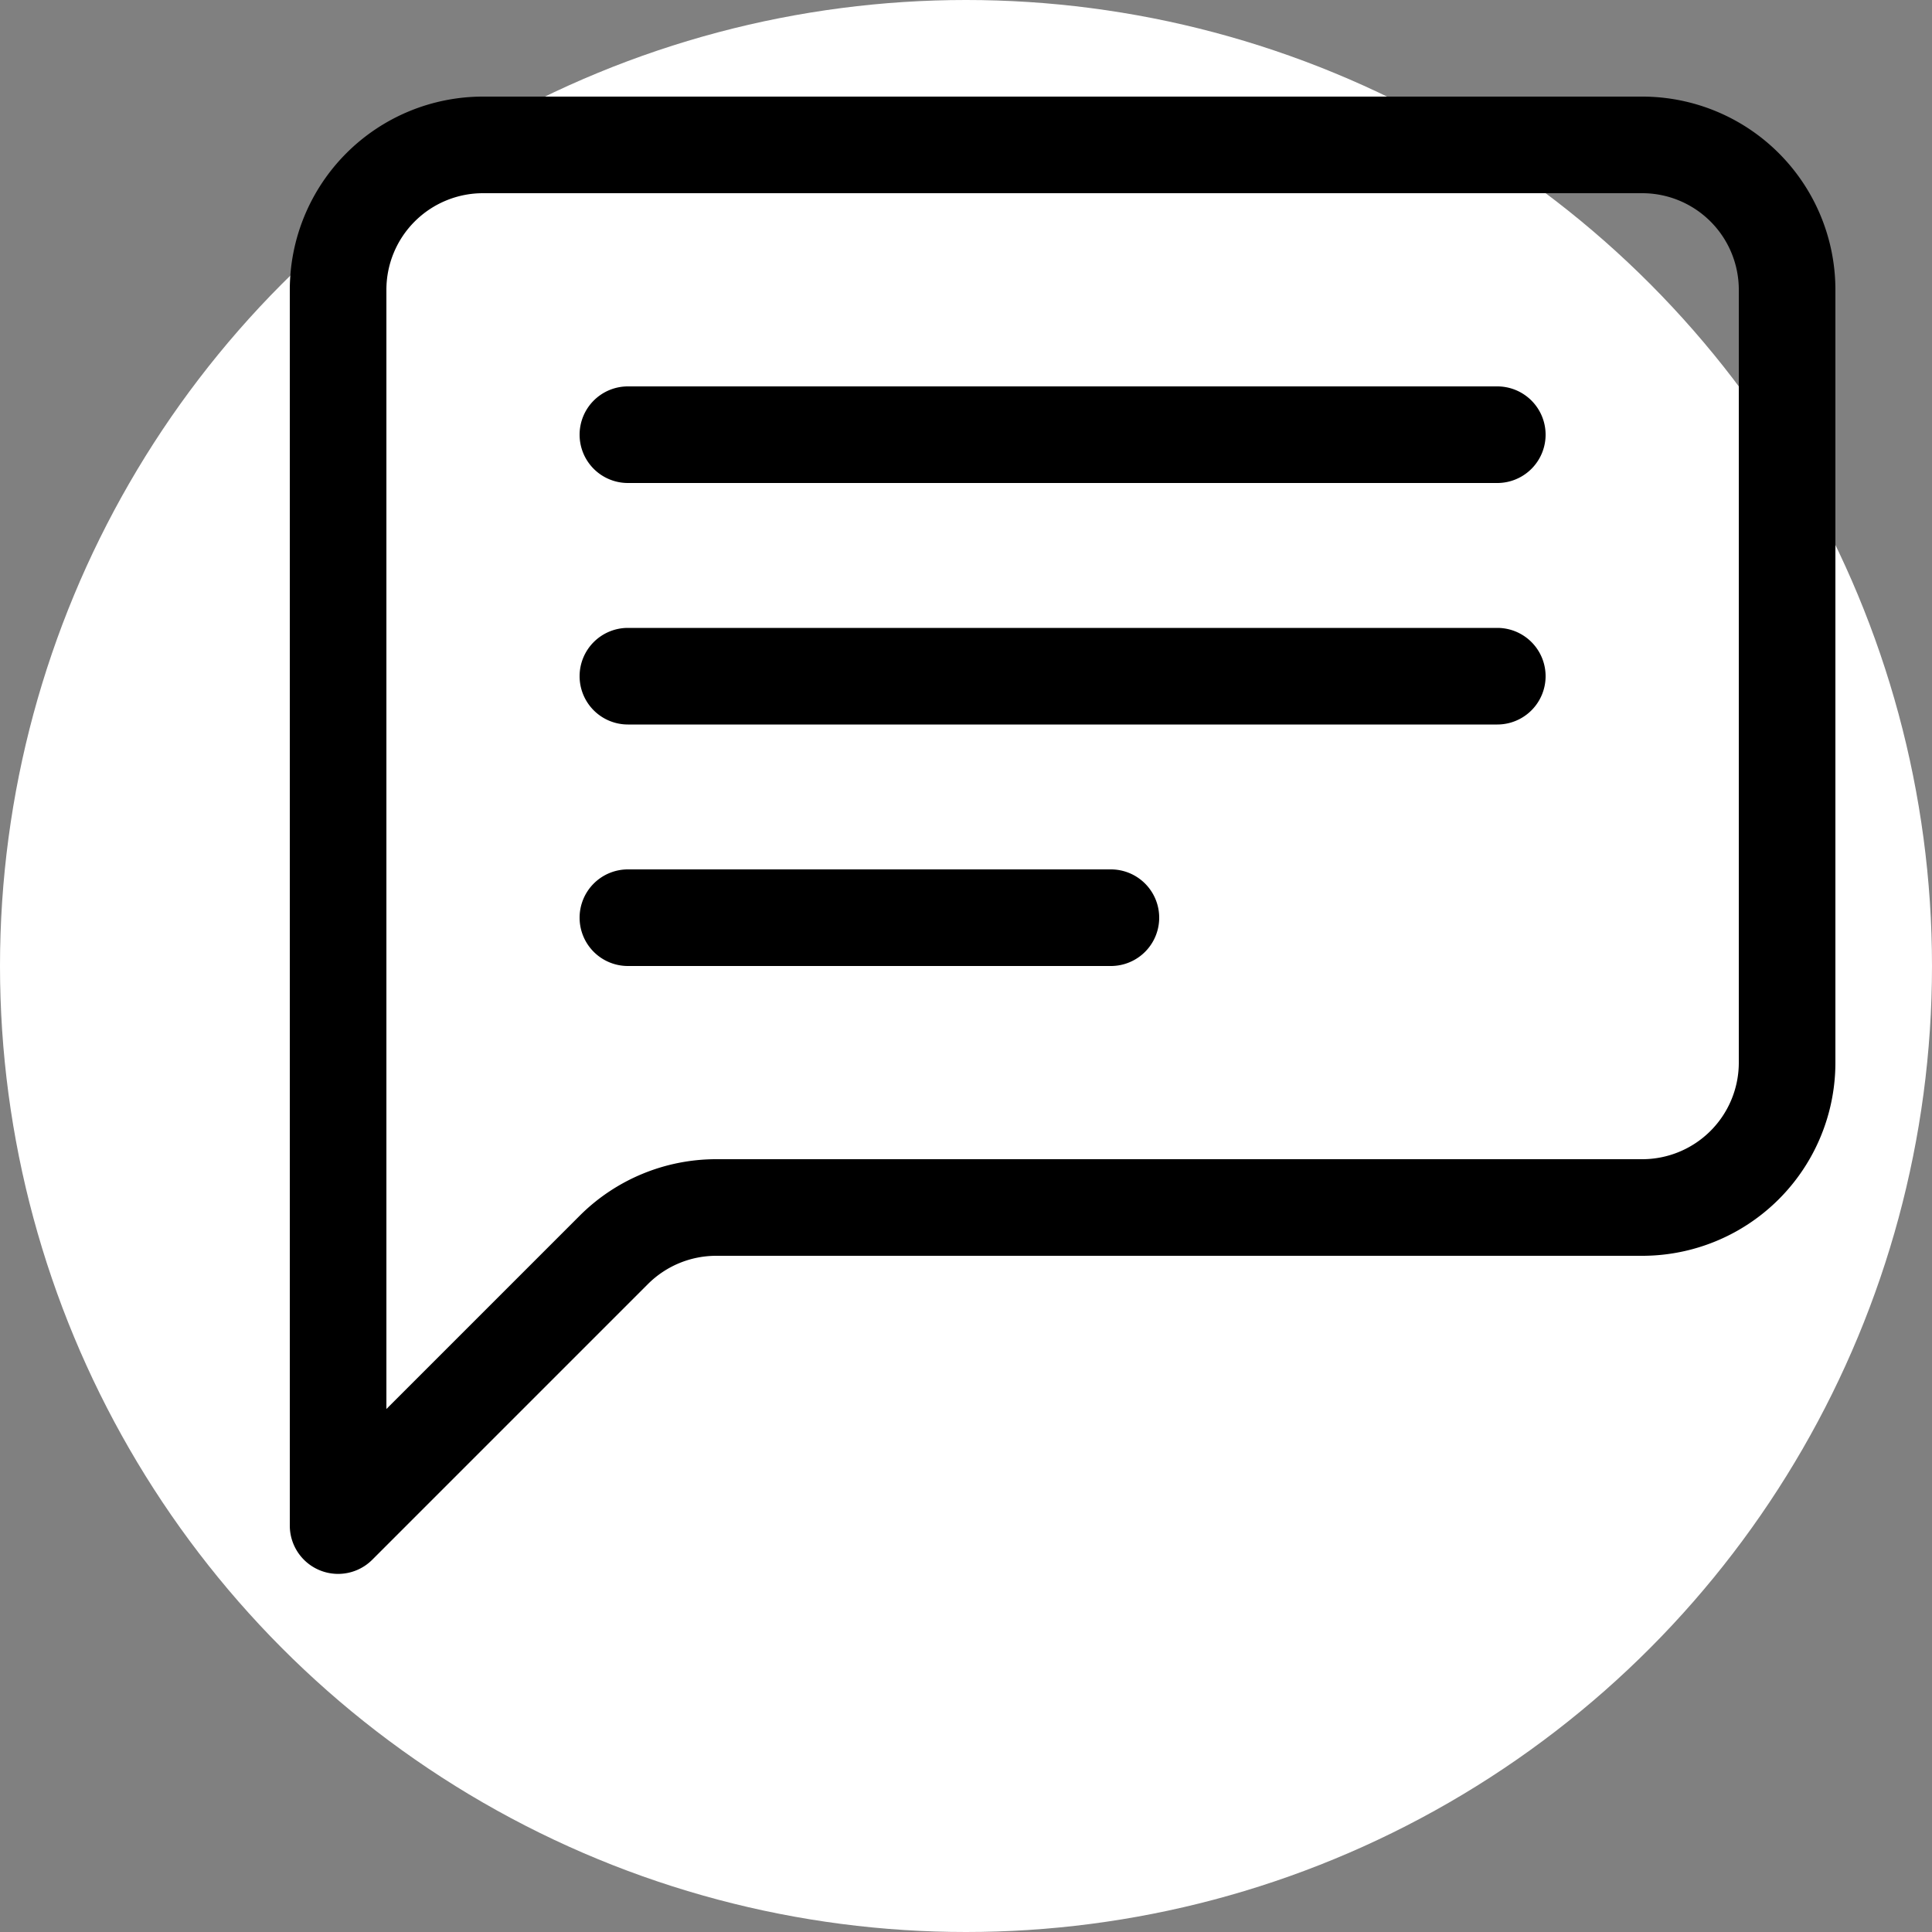 <svg xmlns="http://www.w3.org/2000/svg" width="128" height="128" viewBox="0 0 20 20">
		<rect x="0" y="0" width="20" height="20" fill="#808080" stroke="none"/>
		<circle cx="10" cy="10" r="10" fill="white"/>
		<path fill="black" d="M17 2a1 1 0 0 1 1 1v8a1 1 0 0 1-1 1H7.414A2 2 0 0 0 6 12.586l-2 2V3a1 1 0 0 1 1-1zM5 1a2 2 0 0 0-2 2v12.793a.5.5 0 0 0 .854.353l2.853-2.853A1 1 0 0 1 7.414 13H17a2 2 0 0 0 2-2V3a2 2 0 0 0-2-2z"/>
		<path fill="black" d="M6 4.5a.5.5 0 0 1 .5-.5h9a.5.5 0 0 1 0 1h-9a.5.5 0 0 1-.5-.5M6 7a.5.5 0 0 1 .5-.5h9a.5.5 0 0 1 0 1h-9A.5.5 0 0 1 6 7m0 2.5a.5.5 0 0 1 .5-.5h5a.5.5 0 0 1 0 1h-5a.5.5 0 0 1-.5-.5"/>
	</svg>